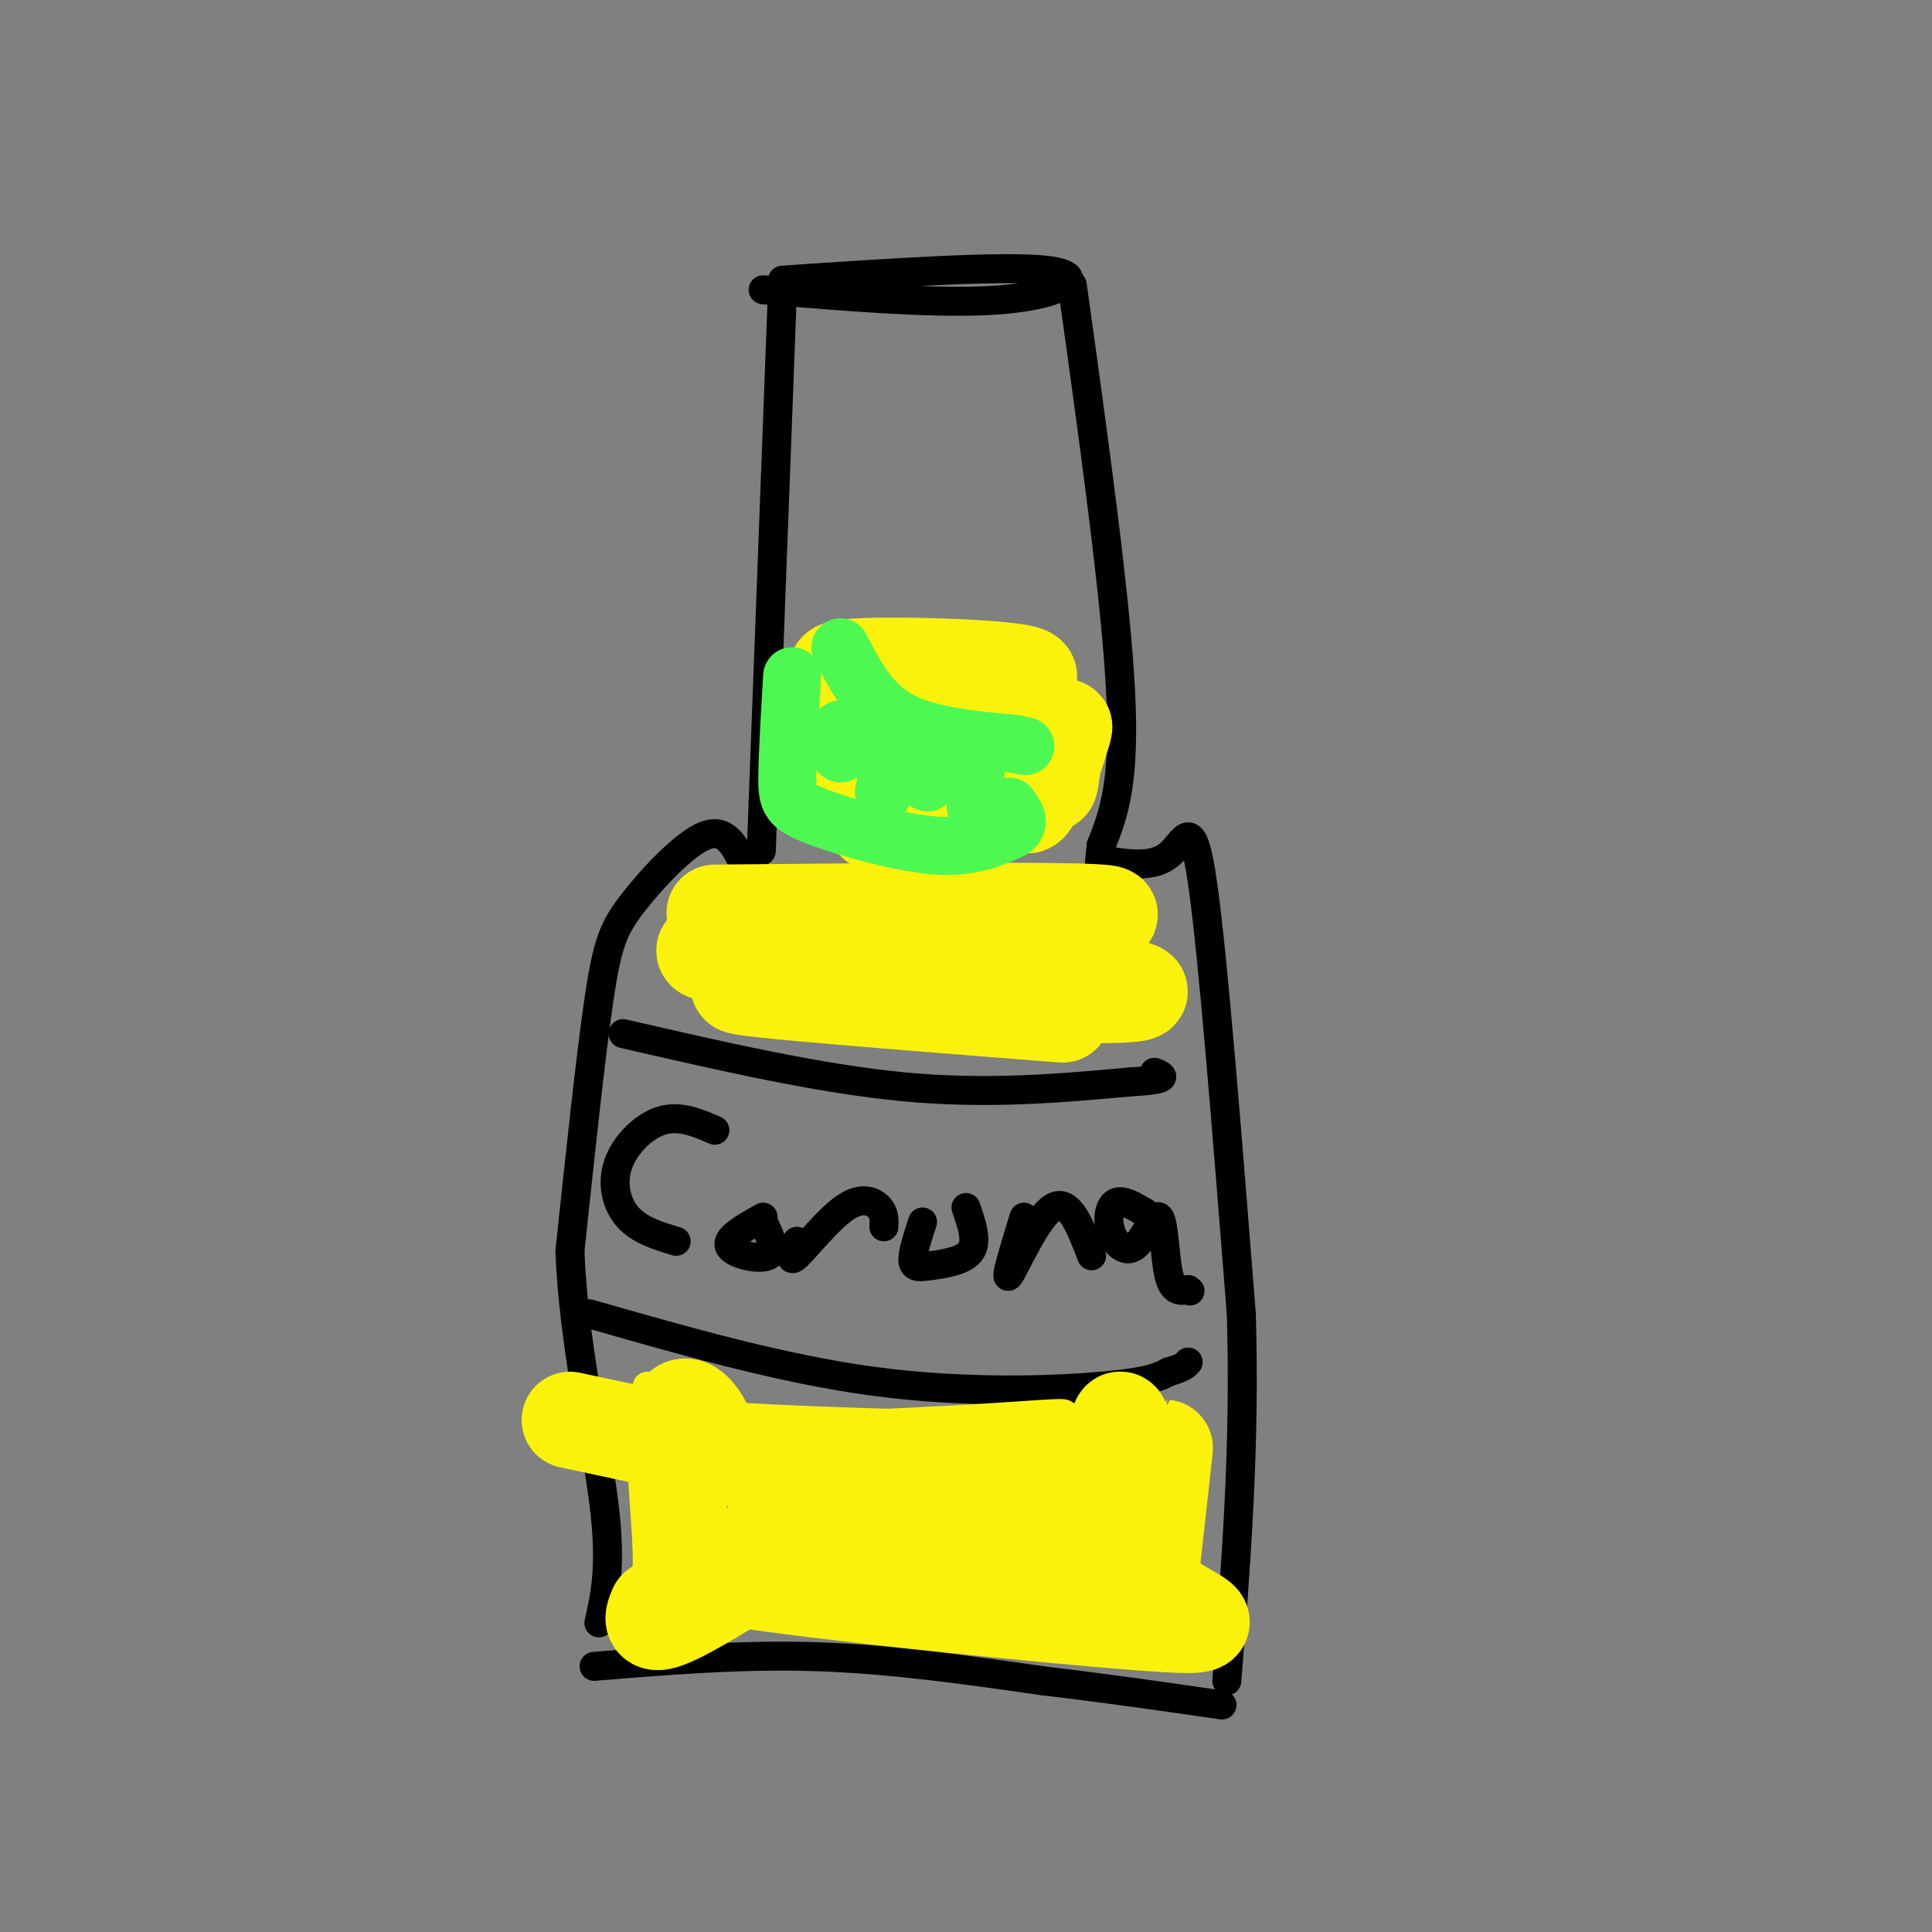 <svg viewBox='0 0 400 400' version='1.1' xmlns='http://www.w3.org/2000/svg' xmlns:xlink='http://www.w3.org/1999/xlink'><rect x="0" y="0" width="400" height="400" fill="#808080" stroke="none"/><g fill='none' stroke='rgb(0,0,0)' stroke-width='6' stroke-linecap='round' stroke-linejoin='round'><path d='M162,58c23.111,-1.556 46.222,-3.111 55,-2c8.778,1.111 3.222,4.889 -9,6c-12.222,1.111 -31.111,-0.444 -50,-2'/><path d='M162,60c0.000,0.000 -4.000,106.000 -4,106'/><path d='M158,166c-0.667,17.667 -0.333,8.833 0,0'/><path d='M154,179c-1.857,-3.833 -3.714,-7.667 -8,-6c-4.286,1.667 -11.000,8.833 -15,14c-4.000,5.167 -5.286,8.333 -7,20c-1.714,11.667 -3.857,31.833 -6,52'/><path d='M118,259c0.667,18.533 5.333,38.867 7,52c1.667,13.133 0.333,19.067 -1,25'/><path d='M222,59c4.500,32.333 9.000,64.667 10,84c1.000,19.333 -1.500,25.667 -4,32'/><path d='M228,175c-0.667,5.833 -0.333,4.417 0,3'/><path d='M228,178c5.311,0.889 10.622,1.778 14,-1c3.378,-2.778 4.822,-9.222 7,6c2.178,15.222 5.089,52.111 8,89'/><path d='M257,272c0.833,27.500 -1.083,51.750 -3,76'/><path d='M123,345c15.250,-1.250 30.500,-2.500 46,-2c15.500,0.500 31.250,2.750 47,5'/><path d='M216,348c14.000,1.667 25.500,3.333 37,5'/><path d='M129,214c20.250,4.667 40.500,9.333 58,11c17.500,1.667 32.250,0.333 47,-1'/><path d='M234,224c8.667,-0.500 6.833,-1.250 5,-2'/><path d='M122,272c20.000,5.733 40.000,11.467 59,14c19.000,2.533 37.000,1.867 47,1c10.000,-0.867 12.000,-1.933 14,-3'/><path d='M242,284c3.000,-0.833 3.500,-1.417 4,-2'/><path d='M148,234c-3.631,-1.565 -7.262,-3.131 -11,-2c-3.738,1.131 -7.583,4.958 -9,9c-1.417,4.042 -0.405,8.298 2,11c2.405,2.702 6.202,3.851 10,5'/><path d='M158,252c-3.867,2.156 -7.733,4.311 -7,6c0.733,1.689 6.067,2.911 8,2c1.933,-0.911 0.467,-3.956 -1,-7'/><path d='M165,257c-0.929,2.375 -1.857,4.750 0,3c1.857,-1.750 6.500,-7.625 10,-10c3.500,-2.375 5.857,-1.250 7,0c1.143,1.250 1.071,2.625 1,4'/><path d='M191,253c-1.054,3.232 -2.107,6.464 -2,8c0.107,1.536 1.375,1.375 4,1c2.625,-0.375 6.607,-0.964 8,-3c1.393,-2.036 0.196,-5.518 -1,-9'/><path d='M212,252c-2.089,6.844 -4.178,13.689 -3,12c1.178,-1.689 5.622,-11.911 9,-14c3.378,-2.089 5.689,3.956 8,10'/><path d='M237,251c-2.309,-1.361 -4.618,-2.721 -6,-2c-1.382,0.721 -1.837,3.525 -1,6c0.837,2.475 2.967,4.622 5,3c2.033,-1.622 3.971,-7.014 5,-6c1.029,1.014 1.151,8.432 2,12c0.849,3.568 2.424,3.284 4,3'/><path d='M246,267c0.667,0.500 0.333,0.250 0,0'/></g>
<g fill='none' stroke='rgb(251,242,11)' stroke-width='6' stroke-linecap='round' stroke-linejoin='round'><path d='M134,287c0.289,2.156 0.578,4.311 3,4c2.422,-0.311 6.978,-3.089 8,-3c1.022,0.089 -1.489,3.044 -4,6'/><path d='M141,294c2.083,-0.345 9.292,-4.208 7,-5c-2.292,-0.792 -14.083,1.488 -8,3c6.083,1.512 30.042,2.256 54,3'/><path d='M194,295c-1.885,1.907 -33.598,5.176 -27,5c6.598,-0.176 51.508,-3.796 54,-4c2.492,-0.204 -37.435,3.007 -55,5c-17.565,1.993 -12.767,2.767 5,2c17.767,-0.767 48.505,-3.076 44,-4c-4.505,-0.924 -44.252,-0.462 -84,0'/><path d='M131,299c4.775,-0.490 58.713,-1.715 61,-2c2.287,-0.285 -47.075,0.372 -52,0c-4.925,-0.372 34.589,-1.771 57,-3c22.411,-1.229 27.718,-2.288 20,0c-7.718,2.288 -28.463,7.924 -27,9c1.463,1.076 25.132,-2.407 33,-4c7.868,-1.593 -0.066,-1.297 -8,-1'/><path d='M215,298c-7.572,1.069 -22.502,4.240 -18,4c4.502,-0.240 28.437,-3.893 33,-4c4.563,-0.107 -10.245,3.331 -17,6c-6.755,2.669 -5.456,4.568 3,3c8.456,-1.568 24.070,-6.602 26,-8c1.930,-1.398 -9.823,0.842 -18,3c-8.177,2.158 -12.778,4.235 -9,4c3.778,-0.235 15.937,-2.781 16,-2c0.063,0.781 -11.968,4.891 -24,9'/><path d='M207,313c3.036,-1.000 22.625,-8.000 22,-9c-0.625,-1.000 -21.464,4.000 -31,7c-9.536,3.000 -7.768,4.000 -6,5'/></g>
<g fill='none' stroke='rgb(251,242,11)' stroke-width='20' stroke-linecap='round' stroke-linejoin='round'><path d='M223,312c-6.218,1.824 -12.435,3.647 -11,3c1.435,-0.647 10.523,-3.765 15,-9c4.477,-5.235 4.344,-12.589 5,-12c0.656,0.589 2.100,9.120 3,13c0.900,3.880 1.257,3.109 2,2c0.743,-1.109 1.871,-2.554 3,-4'/><path d='M240,305c0.822,-2.711 1.378,-7.489 1,-4c-0.378,3.489 -1.689,15.244 -3,27'/><path d='M238,328c5.595,6.571 21.083,9.500 0,8c-21.083,-1.500 -78.738,-7.429 -90,-10c-11.262,-2.571 23.869,-1.786 59,-1'/><path d='M207,325c2.676,0.014 -20.133,0.549 -23,0c-2.867,-0.549 14.210,-2.183 11,-4c-3.210,-1.817 -26.706,-3.817 -33,-5c-6.294,-1.183 4.613,-1.549 6,-4c1.387,-2.451 -6.747,-6.986 -12,-9c-5.253,-2.014 -7.627,-1.507 -10,-1'/><path d='M146,302c-1.152,-0.943 0.970,-2.799 0,-6c-0.970,-3.201 -5.030,-7.746 -6,-2c-0.970,5.746 1.152,21.785 1,30c-0.152,8.215 -2.576,8.608 -5,9'/><path d='M136,333c-1.136,2.510 -1.476,4.285 5,1c6.476,-3.285 19.768,-11.632 26,-17c6.232,-5.368 5.402,-7.759 16,-5c10.598,2.759 32.622,10.666 40,12c7.378,1.334 0.108,-3.905 -6,-7c-6.108,-3.095 -11.054,-4.048 -16,-5'/><path d='M201,312c-16.500,-3.833 -49.750,-10.917 -83,-18'/><path d='M148,189c36.083,-0.333 72.167,-0.667 80,0c7.833,0.667 -12.583,2.333 -33,4'/><path d='M195,193c-19.400,1.244 -51.400,2.356 -49,4c2.400,1.644 39.200,3.822 76,6'/><path d='M222,203c16.222,1.689 18.778,2.911 5,3c-13.778,0.089 -43.889,-0.956 -74,-2'/><path d='M153,204c-1.167,0.667 32.917,3.333 67,6'/><path d='M181,142c-6.195,-1.762 -12.389,-3.525 -3,-4c9.389,-0.475 34.362,0.337 35,2c0.638,1.663 -23.059,4.179 -28,4c-4.941,-0.179 8.874,-3.051 13,-4c4.126,-0.949 -1.437,0.026 -7,1'/><path d='M191,141c-7.544,0.738 -22.903,2.085 -21,2c1.903,-0.085 21.067,-1.600 27,0c5.933,1.600 -1.364,6.315 -2,8c-0.636,1.685 5.390,0.338 7,1c1.610,0.662 -1.195,3.331 -4,6'/><path d='M198,158c0.578,2.012 4.023,4.042 7,5c2.977,0.958 5.486,0.842 -1,3c-6.486,2.158 -21.965,6.589 -23,4c-1.035,-2.589 12.375,-12.197 13,-14c0.625,-1.803 -11.536,4.199 -15,5c-3.464,0.801 1.768,-3.600 7,-8'/><path d='M186,153c0.988,-1.828 -0.044,-2.399 -3,-1c-2.956,1.399 -7.838,4.768 -1,5c6.838,0.232 25.397,-2.674 31,-2c5.603,0.674 -1.750,4.929 -4,7c-2.250,2.071 0.603,1.957 2,3c1.397,1.043 1.338,3.242 3,0c1.662,-3.242 5.046,-11.926 6,-14c0.954,-2.074 -0.523,2.463 -2,7'/><path d='M218,158c-0.440,2.476 -0.542,5.167 -1,4c-0.458,-1.167 -1.274,-6.190 -2,-7c-0.726,-0.810 -1.363,2.595 -2,6'/></g>
<g fill='none' stroke='rgb(77,248,83)' stroke-width='12' stroke-linecap='round' stroke-linejoin='round'><path d='M174,134c3.000,5.833 6.000,11.667 12,15c6.000,3.333 15.000,4.167 24,5'/><path d='M210,154c4.000,0.833 2.000,0.417 0,0'/><path d='M164,140c-0.482,8.167 -0.964,16.333 -1,21c-0.036,4.667 0.375,5.833 6,8c5.625,2.167 16.464,5.333 24,6c7.536,0.667 11.768,-1.167 16,-3'/><path d='M209,172c2.667,-1.333 1.333,-3.167 0,-5'/><path d='M174,151c0.000,0.000 0.000,5.000 0,5'/><path d='M185,154c0.000,0.000 -2.000,10.000 -2,10'/><path d='M194,159c0.000,0.000 -2.000,3.000 -2,3'/><path d='M202,160c0.000,0.000 0.000,7.000 0,7'/></g>
</svg>